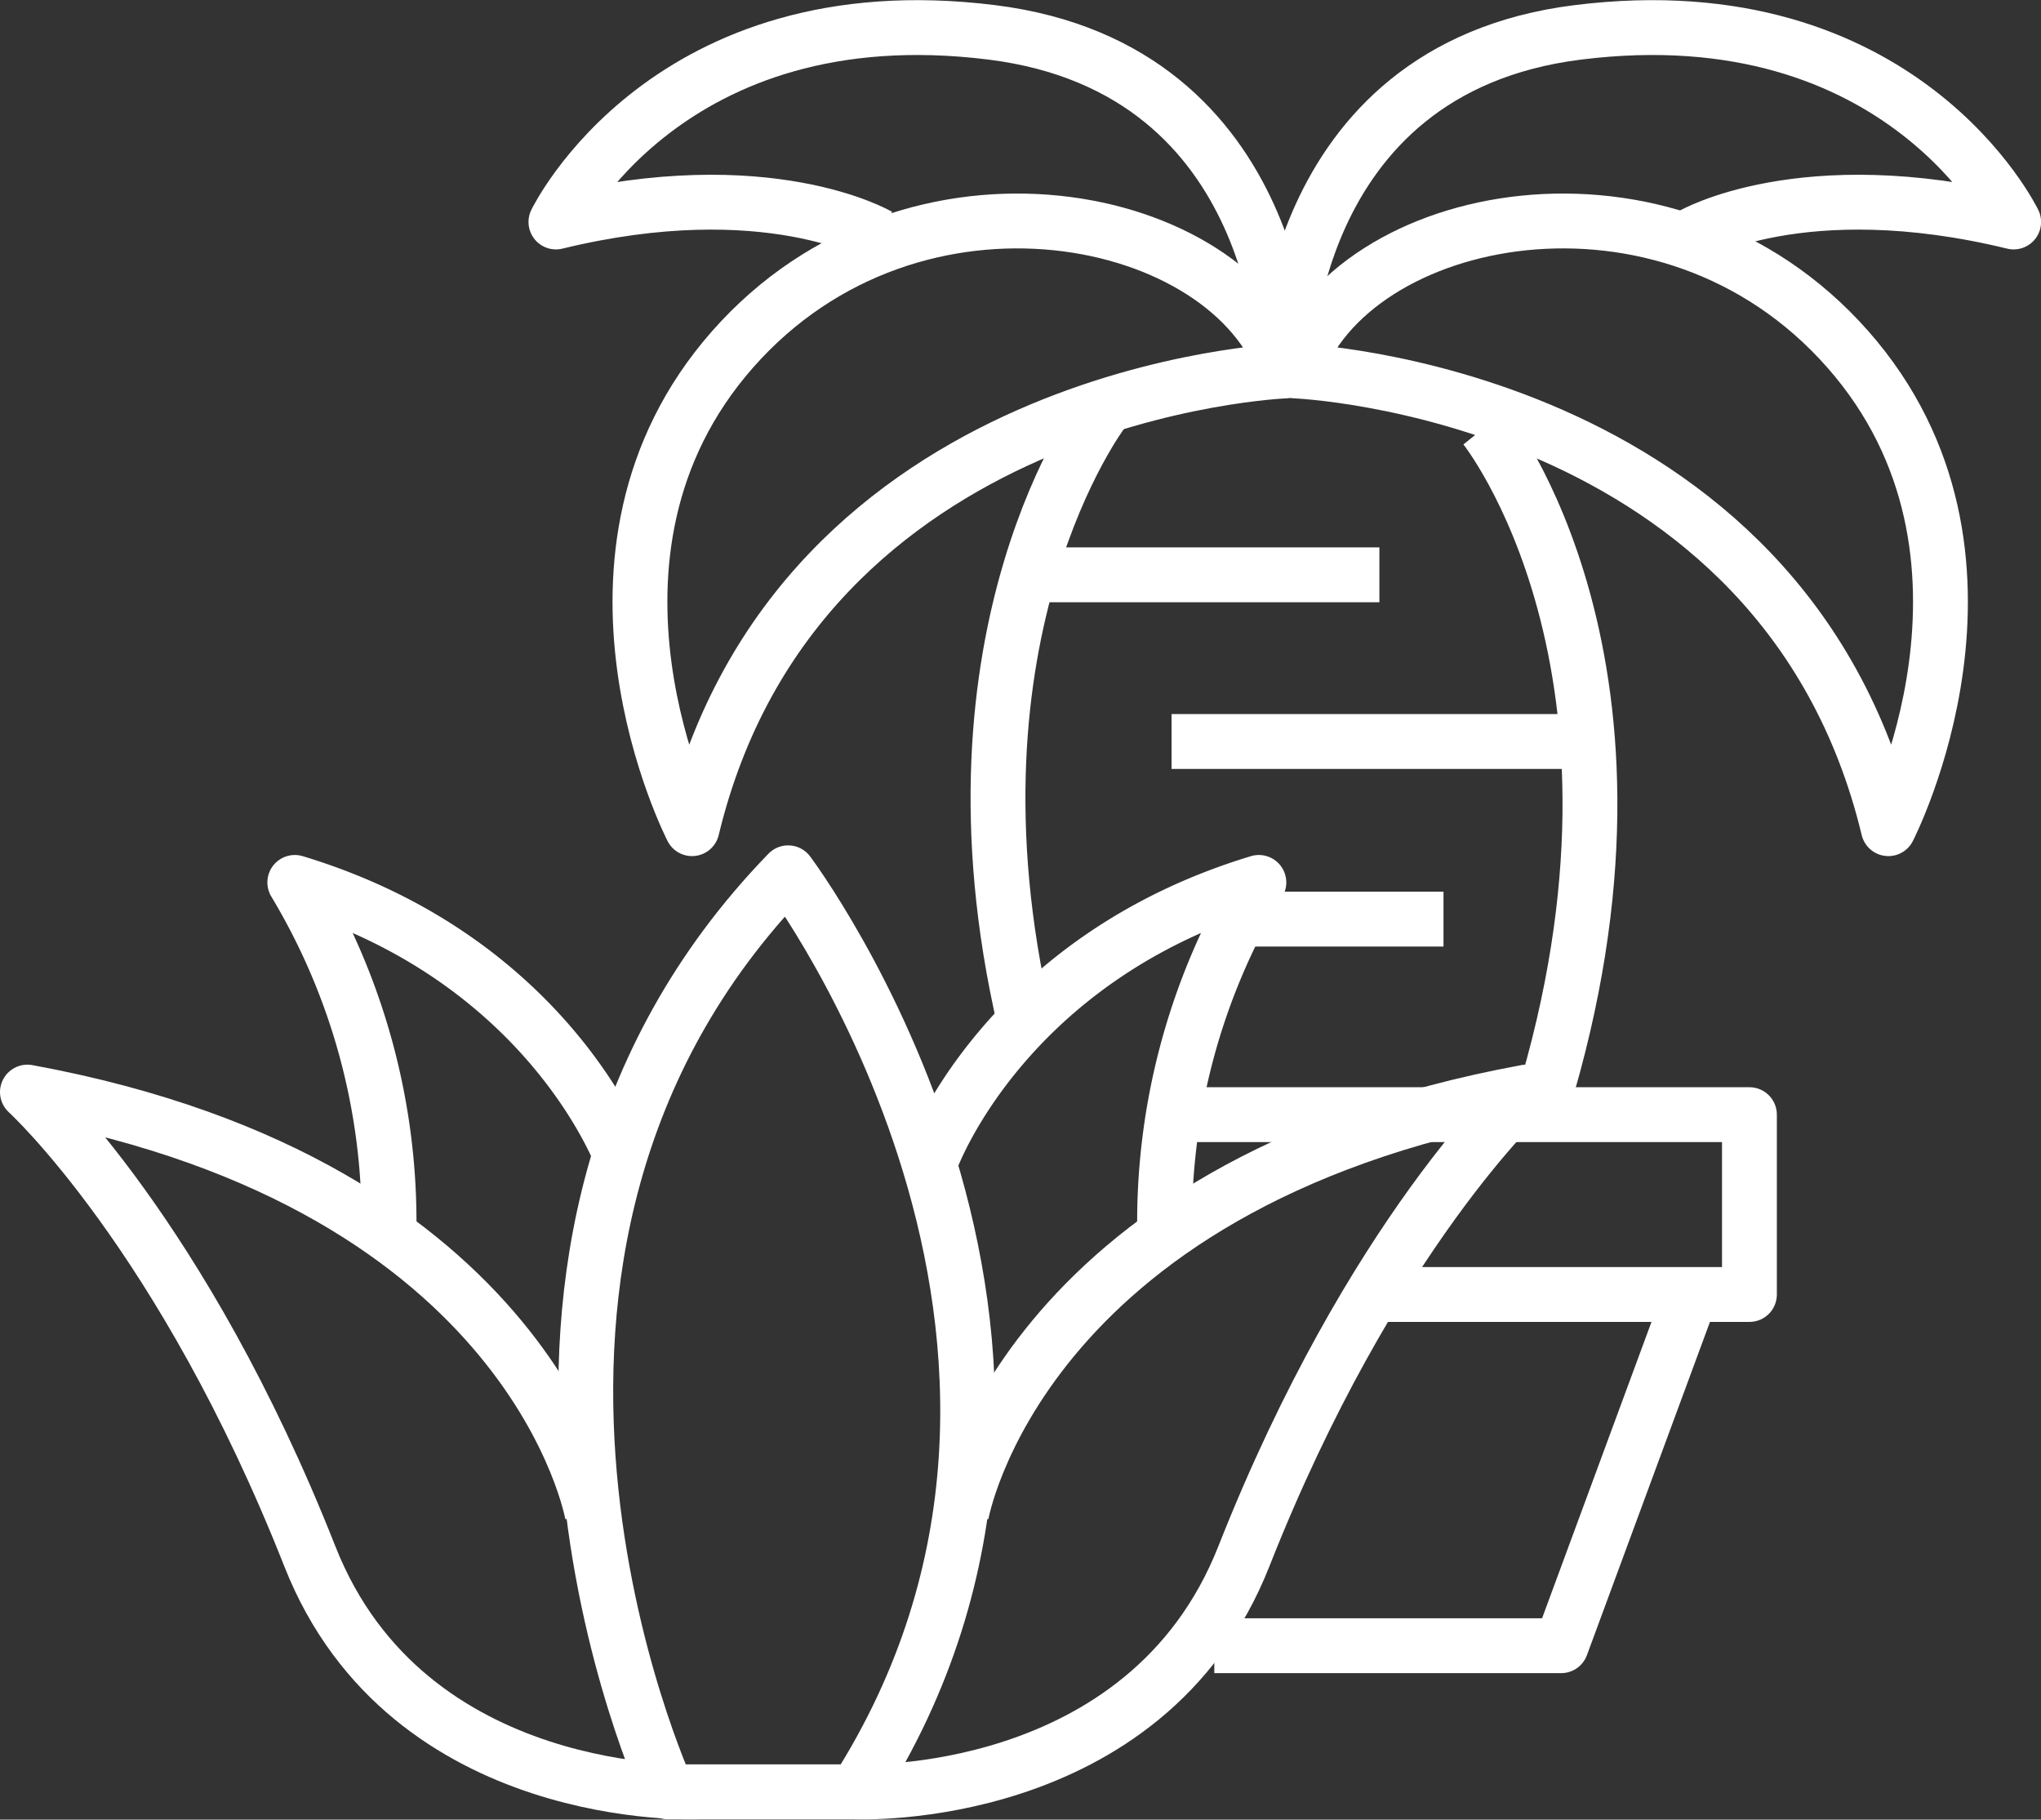<svg height="75.634" viewBox="0 0 84.848 75.634" width="84.848" xmlns="http://www.w3.org/2000/svg"><rect x="0" y="0" width="84.848" height="75.634" fill="#333333" stroke="none"/><g fill="none" stroke="#fff" stroke-linejoin="round" stroke-width="2.28"><path d="m43.354 86.045c11.9-18.631-2.818-38.2-2.818-38.2-15.342 15.816-5.01 38.2-5.01 38.2z" transform="translate(-7.772 -11.566)"/><path d="m51.316 77.423s2.349-13.672 23.484-17.559c0 0-6.444 5.869-11.741 19.3-4.072 10.322-16.126 9.786-16.126 9.786" transform="translate(-11.351 -14.47)"/><path d="m51.062 59.9s2.974-8.31 13.62-11.527a27.411 27.411 0 0 0 -3.915 14.609" transform="translate(-12.349 -11.694)"/><path d="m25 77.423s-2.35-13.672-23.485-17.559c0 0 6.444 5.869 11.742 19.3 4.07 10.321 16.124 9.785 16.124 9.785" transform="translate(-.375 -14.47)"/><path d="m29.793 59.9s-2.974-8.31-13.62-11.527a27.406 27.406 0 0 1 3.914 14.609" transform="translate(-3.917 -11.694)"/><path d="m64.738 61.1h23.643v7.475h-16.168" transform="translate(-15.654 -14.768)"/><path d="m86.392 70.953-5.392 14.603h-14.42" transform="translate(-16.099 -17.15)"/><path d="m59.094 22.525s-7.019 9.175-3.271 25.375" transform="translate(-13.233 -5.447)"/><path d="m81.408 23.423s7.994 9.939 2.364 28.224" transform="translate(-19.683 -5.664)"/><path d="m71.02 18.35s20.265.788 24.655 19.026c0 0 5.854-11.37-1.688-19.927s-20.715-5.742-22.967.901z" transform="translate(-17.172 -2.931)"/><path d="m61.914 18.35s-20.264.788-24.655 19.026c0 0-5.854-11.37 1.689-19.927s20.714-5.742 22.966.901z" transform="translate(-8.49 -2.931)"/><path d="m43.889 10.159s-4.616-2.7-13.4-.563c0 0 4.615-9.569 18.125-7.881 12.234 1.529 12.186 14.073 12.186 14.073" transform="translate(-7.378 -.369)"/><path d="m87.34 10.159s4.616-2.7 13.4-.563c0 0-4.615-9.569-18.125-7.881-12.234 1.529-12.188 14.073-12.188 14.073" transform="translate(-17.029 -.369)"/><path d="m43.046 23.893h14.298"/><path d="m48.704 30.821h17.45"/><path d="m51.658 38.204h8.351"/></g></svg>